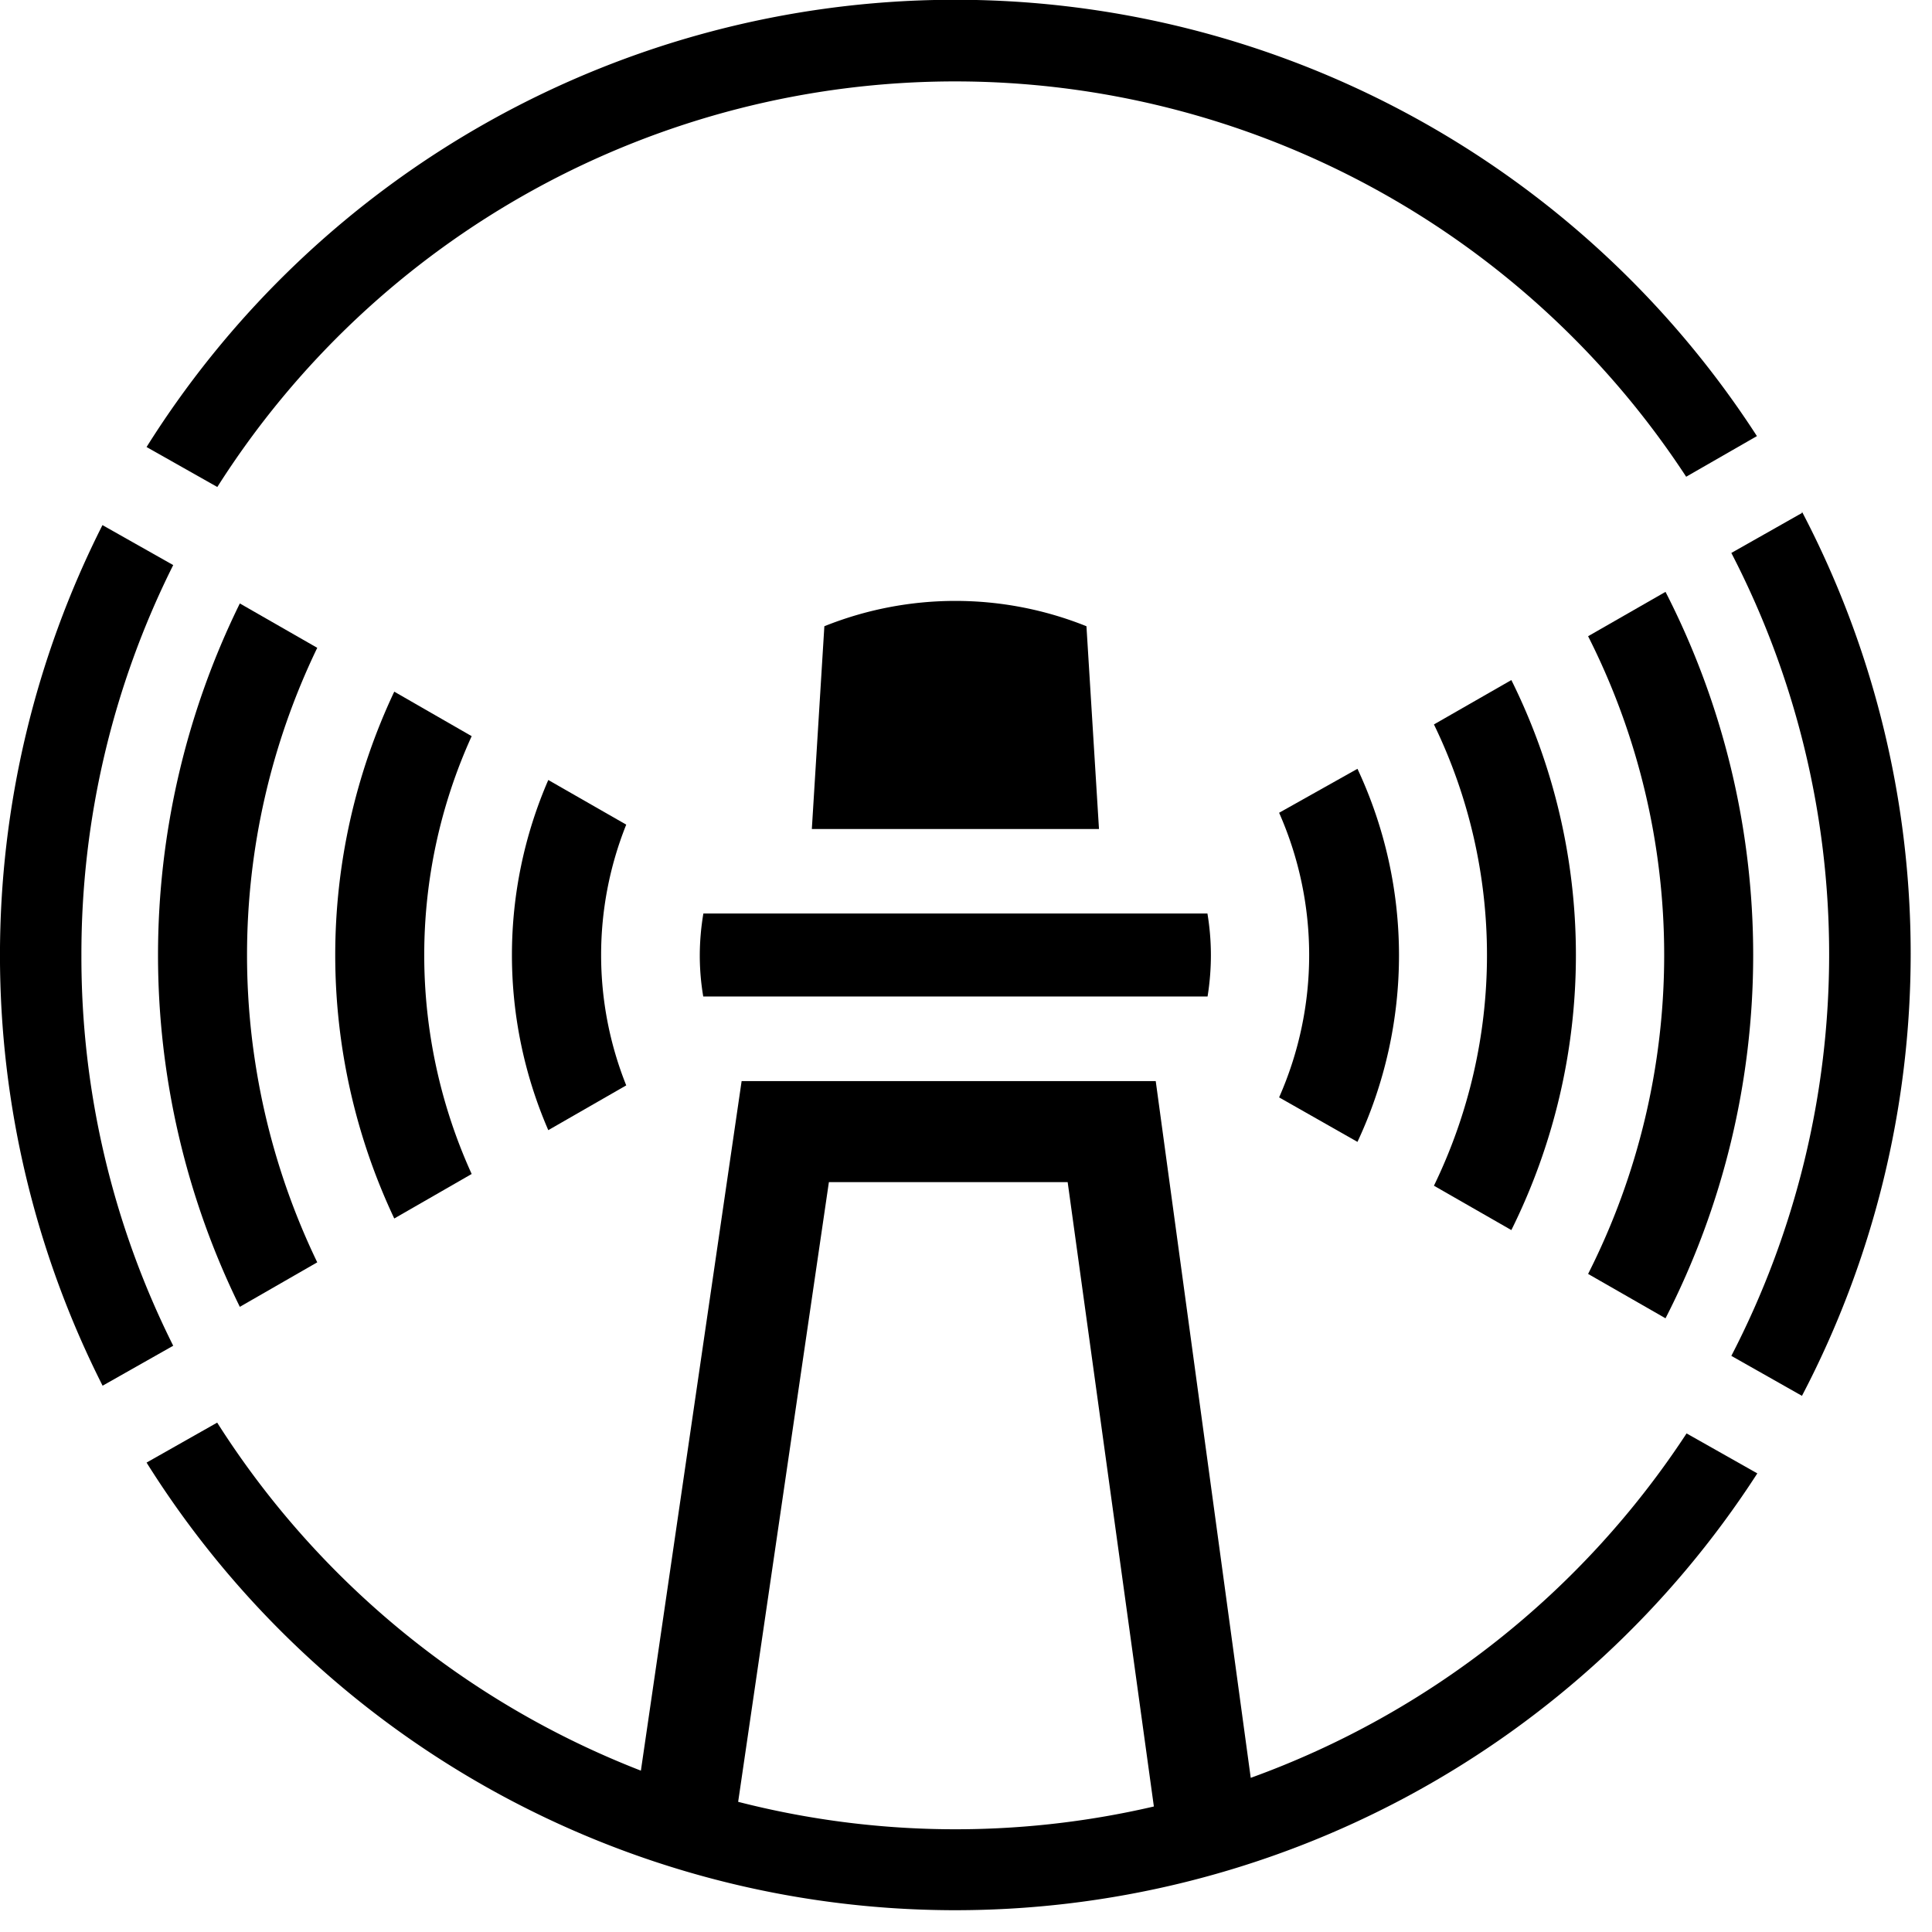 <svg xmlns="http://www.w3.org/2000/svg" viewBox="0 0 145 145">
    <defs>
        <style>
        .cls-1 {
            fill: #000000;
        }
        @media (prefers-color-scheme: dark) {
            .cls-1 {
                fill: #ffffff;
            }
        }
        </style>
    </defs>
    <g id="Layer_2" data-name="Layer 2">
        <g id="logo">
            <path class="cls-1" d="M82.48,62.21,81.54,47a26.4,26.4,0,0,0-19.67,0l-.94,15.22H82.48Z" />
            <path class="cls-1" d="M71.7,6.11a65.58,65.58,0,0,1,54.85,29.67l5.31-3.05A71.65,71.65,0,0,0,11,33.55l5.31,3A65.6,65.6,0,0,1,71.7,6.11Z" />
            <path class="cls-1" d="M135.24,38.5l-5.3,3a65.51,65.51,0,0,1,0,60.26l5.3,3a71.54,71.54,0,0,0,0-66.36Z" />
            <path class="cls-1" d="M93.87,133.43,86.74,81.14H55.66L48.1,132.89a65.94,65.94,0,0,1-31.8-26.12l-5.3,3a71.64,71.64,0,0,0,120.89.81l-5.31-3A65.88,65.88,0,0,1,93.87,133.43ZM62.21,88.72H80.13l6.47,46.86a65.64,65.64,0,0,1-31.2-.35Z" />
            <path class="cls-1" d="M6.11,71.7A65.21,65.21,0,0,1,13,42.41l-5.31-3A71.6,71.6,0,0,0,7.7,104L13,101A65.16,65.16,0,0,1,6.11,71.7Z" />
            <path class="cls-1" d="M125,98.94a59.76,59.76,0,0,0,0-54.52l-5.81,3.33a53,53,0,0,1,0,47.86Z" />
            <path class="cls-1" d="M18,45.29a59.8,59.8,0,0,0,0,52.79l5.81-3.34a53.09,53.09,0,0,1,0-46.12Z" />
            <path class="cls-1" d="M29.59,51.91a46.33,46.33,0,0,0,0,39.54l5.81-3.34a39.69,39.69,0,0,1,0-32.86Z" />
            <path class="cls-1" d="M113.43,92.32a46.39,46.39,0,0,0,0-41.28l-5.81,3.33a39.63,39.63,0,0,1,0,34.62Z" />
            <path class="cls-1" d="M101.88,85.7a33,33,0,0,0,0-28L96,61a26.42,26.42,0,0,1,0,21.36Z" />
            <path class="cls-1" d="M41.15,58.54a33,33,0,0,0,0,26.28L47,81.46a26.34,26.34,0,0,1,0-19.57Z" />
            <path class="cls-1" d="M52.52,71.7a18.41,18.41,0,0,0,.26,3.09H90.63a19.52,19.52,0,0,0,.25-3.09,19.1,19.1,0,0,0-.26-3.14H52.79A19.1,19.1,0,0,0,52.52,71.7Z" />
        </g>
    </g>
</svg>
